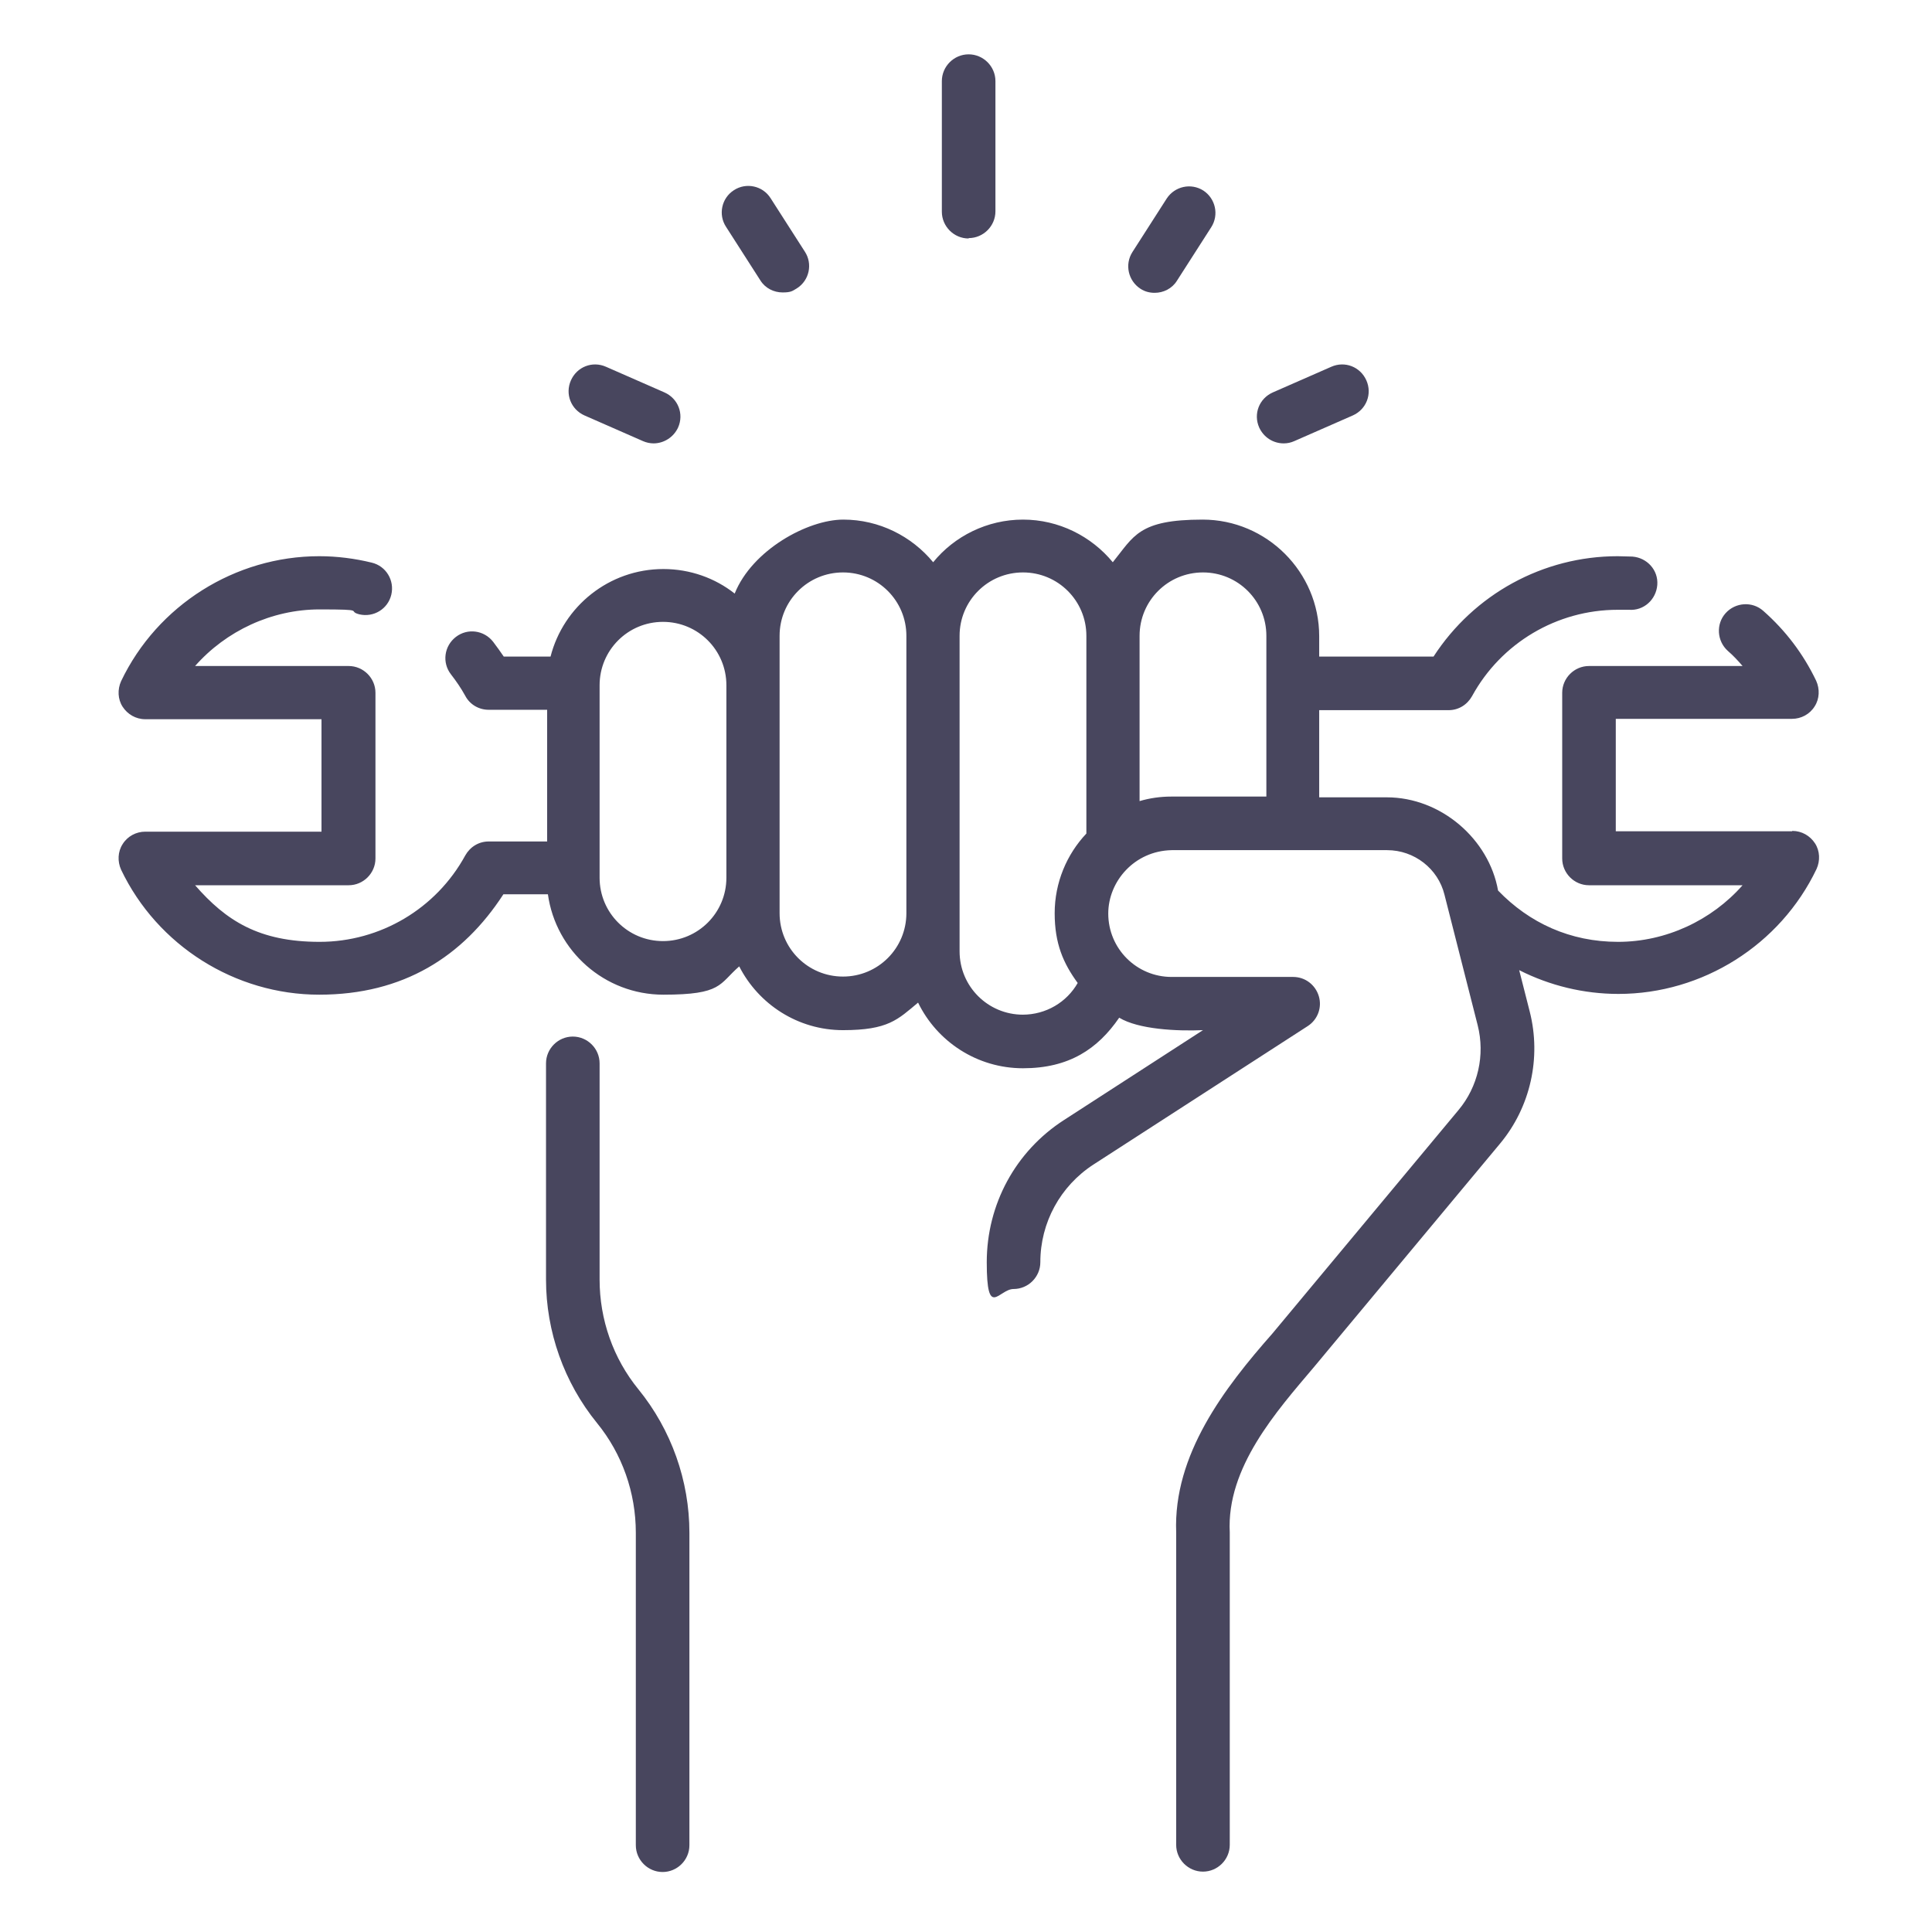 <?xml version="1.0" encoding="UTF-8"?>
<svg id="Capa_1" data-name="Capa 1" xmlns="http://www.w3.org/2000/svg" version="1.1" viewBox="0 0 512 512">
  <defs>
    <style>
      .cls-1 {
        fill: #48465e;
        stroke-width: 0px;
      }
    </style>
  </defs>
  <path class="cls-1" d="M474.9,220.3h-46.7v-29.8h46.7c2.4,0,4.7-1.2,6-3.3,1.3-2,1.4-4.6.4-6.8-3.4-7.1-8.1-13.3-14-18.5-2.9-2.6-7.4-2.3-10,.6s-2.3,7.4.6,10c1.4,1.2,2.7,2.6,3.9,4h-40.7c-3.9,0-7.1,3.2-7.1,7.1v43.9c0,3.9,3.2,7.1,7.1,7.1h40.7c-8.2,9.3-20.3,15-33,15s-23.5-5-31.8-13.6c-2.4-13.6-15.1-24.7-29.5-24.7h-17.9v-23.1h34.3c2.6,0,4.9-1.4,6.2-3.7,7.7-14.1,22.5-22.9,38.6-22.9s2,0,3,0c3.9.3,7.2-2.7,7.5-6.6.3-3.9-2.7-7.2-6.6-7.5-1.3,0-2.6-.1-3.9-.1-19.8,0-38.1,10.1-48.8,26.6h-30.3v-5.4c0-17-13.9-30.9-30.9-30.9s-18.2,4.4-23.8,11.3c-5.7-6.9-14.3-11.3-23.8-11.3s-18.2,4.4-23.8,11.3c-5.7-6.9-14.3-11.3-23.8-11.3s-24.2,8.1-28.8,19.6c-5.2-4.1-11.8-6.5-18.9-6.5-14.4,0-26.5,9.9-29.9,23.2h-12.4c-.9-1.3-1.8-2.6-2.8-3.9-2.4-3.1-6.8-3.7-9.9-1.3s-3.7,6.8-1.3,9.9c1.4,1.8,2.7,3.7,3.8,5.7,1.2,2.3,3.6,3.7,6.2,3.7h15.5v34.9h-15.5c-2.6,0-4.9,1.4-6.2,3.7-7.7,14.1-22.5,22.9-38.6,22.9s-24.8-5.6-33-15h40.7c3.9,0,7.1-3.2,7.1-7.1v-43.9c0-3.9-3.2-7.1-7.1-7.1h-40.7c8.2-9.3,20.3-15,33-15s7.1.4,10.5,1.3c3.8.9,7.6-1.4,8.5-5.2.9-3.8-1.4-7.6-5.2-8.5-4.5-1.1-9.2-1.7-13.9-1.7-22.3,0-42.9,13-52.5,33.1-1,2.2-.9,4.8.4,6.8,1.3,2,3.5,3.3,6,3.3h46.7v29.8h-46.7c-2.4,0-4.7,1.2-6,3.3-1.3,2-1.4,4.6-.4,6.8,9.6,20.1,30.2,33.1,52.5,33.1s38.1-10.1,48.8-26.6h11.8c2.1,15,15,26.6,30.6,26.6s14.7-2.8,20.1-7.5c5.1,10,15.5,16.9,27.5,16.9s14.5-2.8,19.9-7.3c5,10.3,15.6,17.4,27.8,17.4s19.8-5.1,25.5-13.4c5.1,3.1,15.3,3.6,22.2,3.3l-36.8,23.8c-12.9,8.3-20.5,22.4-20.5,37.7s3.2,7.1,7.1,7.1,7.1-3.2,7.1-7.1c0-10.5,5.3-20.2,14.1-25.9l56.8-36.7c2.6-1.7,3.8-4.9,2.9-7.9s-3.6-5.1-6.8-5.1h-32.2c-9.3,0-16.8-7.5-16.8-16.8,0-8.5,6.9-16.6,16.8-16.8h57.1c7.2,0,13.5,4.9,15.2,11.8l8.8,34.6c2,7.9.1,16.3-5.1,22.5l-49.3,59.2c-12.7,14.4-26.3,32.1-25.5,52.7v82.8c0,3.9,3.2,7.1,7.1,7.1s7.1-3.2,7.1-7.1v-82.8c-.9-17.2,12.4-32.1,22.3-43.8l49.3-59.2c8.1-9.7,11-22.8,7.9-35l-2.8-11c8.1,4.1,17.1,6.3,26.3,6.3,22.3,0,42.9-13,52.5-33.1,1-2.2.9-4.8-.4-6.8-1.3-2-3.5-3.3-6-3.3h0ZM175.7,249.4c-9.3,0-16.8-7.5-16.8-16.8v-51c0-9.3,7.5-16.8,16.8-16.8s16.8,7.5,16.8,16.8v51c0,9.3-7.5,16.8-16.8,16.8ZM223.4,258.8c-9.3,0-16.8-7.5-16.8-16.8v-73.5c0-9.3,7.5-16.8,16.8-16.8s16.8,7.5,16.8,16.8v73.5c0,9.3-7.5,16.8-16.8,16.8ZM271.1,268.9c-9.3,0-16.8-7.5-16.8-16.8v-83.6c0-9.3,7.5-16.8,16.8-16.8s16.8,7.5,16.8,16.8v52.4c-5.2,5.5-8.4,13-8.4,21.1s2.3,13.3,6.1,18.5c-2.9,5.1-8.4,8.4-14.6,8.4ZM302,212.3v-43.8c0-9.3,7.5-16.8,16.8-16.8s16.8,7.5,16.8,16.8v42.6h-25.2c-2.9,0-5.7.4-8.4,1.2h0Z"/>
  <path class="cls-1" d="M158.9,339.1v-57.3c0-3.9-3.2-7.1-7.1-7.1s-7.1,3.2-7.1,7.1v57.3c0,13.8,4.8,27.3,13.5,38,6.7,8.2,10.3,18.5,10.3,29.1v82.8c0,3.9,3.2,7.1,7.1,7.1s7.1-3.2,7.1-7.1v-82.8c0-13.8-4.8-27.3-13.5-38-6.7-8.2-10.3-18.5-10.3-29.1h0Z"/>
  <path class="cls-1" d="M256.7,63.1c3.9,0,7.1-3.2,7.1-7.1V21.5c0-3.9-3.2-7.1-7.1-7.1s-7.1,3.2-7.1,7.1v34.6c0,3.9,3.2,7.1,7.1,7.1Z"/>
  <path class="cls-1" d="M302.2,76.5c1.2.8,2.5,1.1,3.8,1.1,2.3,0,4.6-1.1,5.9-3.2l9.1-14.2c2.1-3.3,1.1-7.6-2.1-9.7-3.3-2.1-7.6-1.1-9.7,2.1l-9.1,14.2c-2.1,3.3-1.1,7.6,2.1,9.7h0Z"/>
  <path class="cls-1" d="M340.2,117.5c1,0,1.9-.2,2.8-.6l15.5-6.8c3.6-1.6,5.2-5.7,3.6-9.3-1.6-3.6-5.7-5.2-9.3-3.6l-15.5,6.8c-3.6,1.6-5.2,5.7-3.6,9.3,1.2,2.6,3.7,4.2,6.5,4.2Z"/>
  <path class="cls-1" d="M201.5,74.3c1.3,2.1,3.6,3.2,5.9,3.2s2.6-.4,3.8-1.1c3.3-2.1,4.2-6.5,2.1-9.7l-9.1-14.2c-2.1-3.3-6.5-4.2-9.7-2.1-3.3,2.1-4.2,6.5-2.1,9.7l9.1,14.2Z"/>
  <path class="cls-1" d="M154.9,110.1l15.5,6.8c.9.4,1.9.6,2.8.6,2.7,0,5.3-1.6,6.5-4.2,1.6-3.6,0-7.7-3.6-9.3l-15.5-6.8c-3.6-1.6-7.7,0-9.3,3.6-1.6,3.6,0,7.7,3.6,9.3h0Z"/>
</svg>